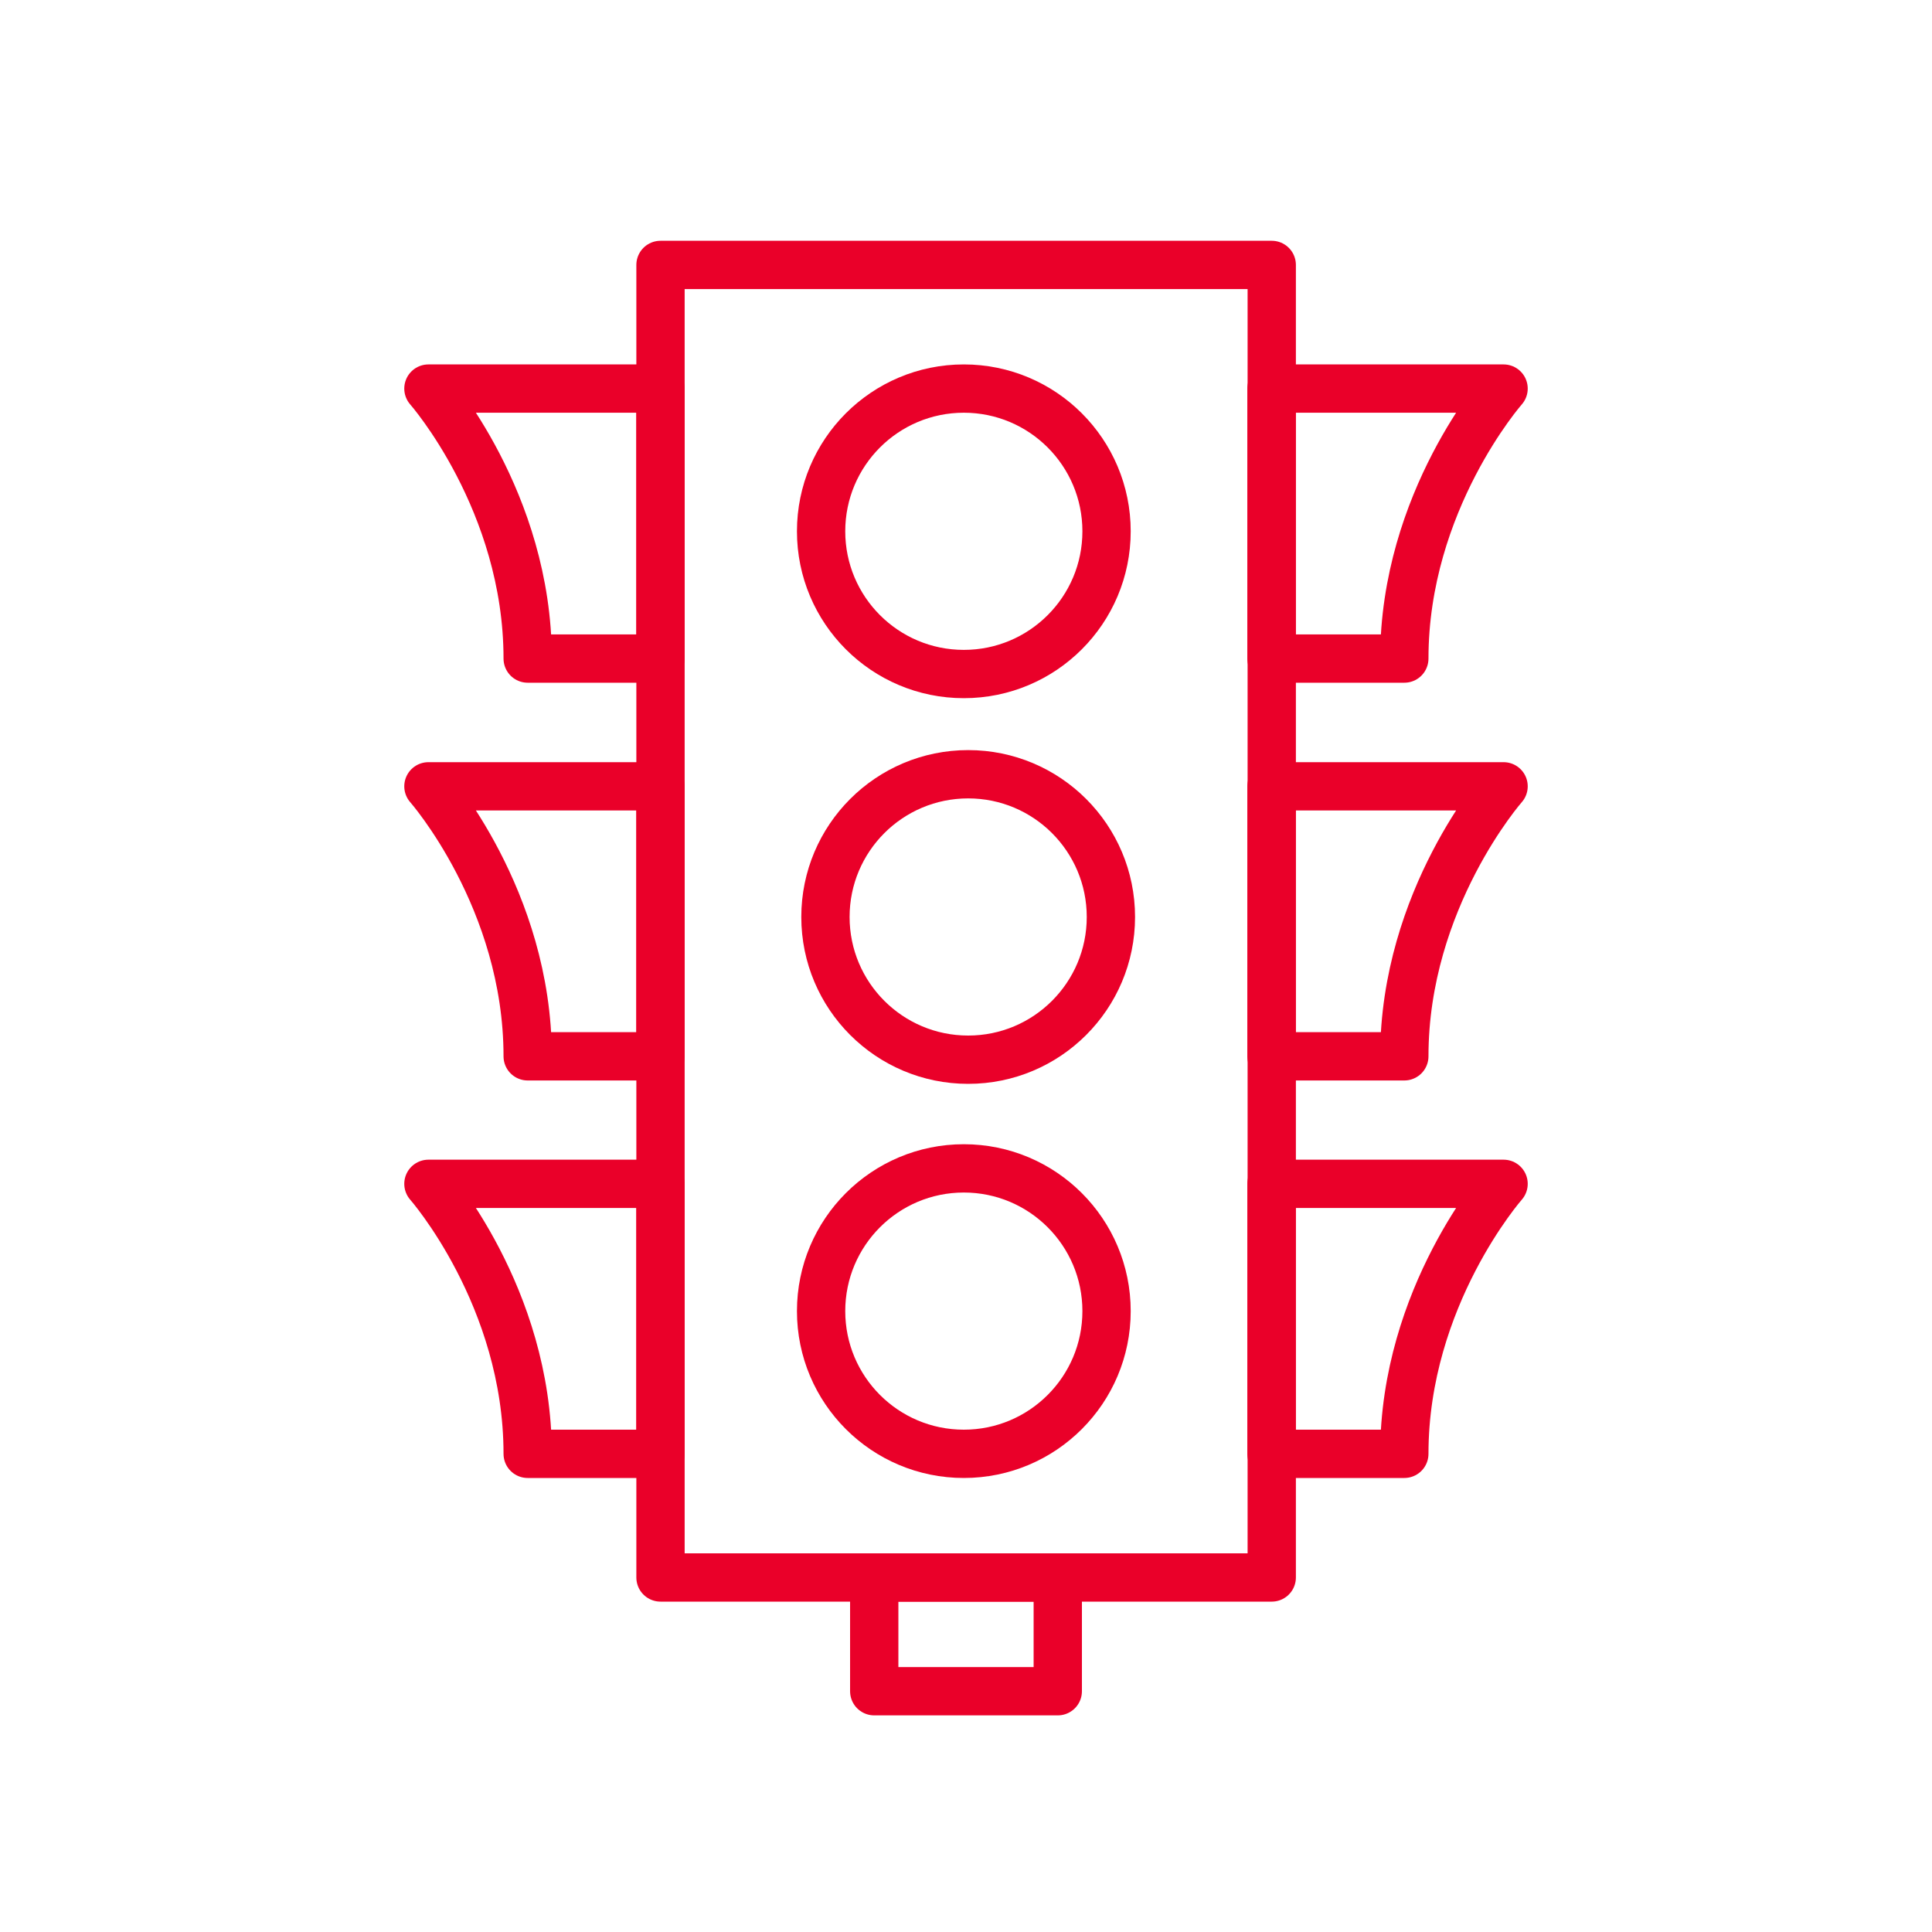 <?xml version="1.0" encoding="UTF-8"?> <svg xmlns="http://www.w3.org/2000/svg" viewBox="0 0 80 80"><g fill="none" stroke="#ea0029" stroke-linecap="round" stroke-linejoin="round" stroke-width="2"><path d="m27.35 10.97h25.31v54.35h-25.31z"></path><circle cx="39.91" cy="22" r="5.91"></circle><circle cx="40.09" cy="37.97" r="5.91"></circle><circle cx="39.91" cy="54.29" r="5.91"></circle><path d="m52.65 16.09h9.61s-4.11 4.66-4.11 11.18h-5.5z"></path><path d="m52.65 32.56h9.61s-4.11 4.66-4.11 11.18h-5.5z"></path><path d="m52.65 49.02h9.61s-4.11 4.66-4.11 11.18h-5.5z"></path><path d="m27.35 16.09h-9.61s4.11 4.66 4.11 11.18h5.5s0-11.18 0-11.18z"></path><path d="m27.35 32.56h-9.61s4.11 4.66 4.11 11.18h5.5s0-11.18 0-11.18z"></path><path d="m27.35 49.02h-9.61s4.11 4.66 4.11 11.18h5.5s0-11.18 0-11.18z"></path><path d="m36.2 65.32h7.6v4.71h-7.6z"></path></g></svg> 